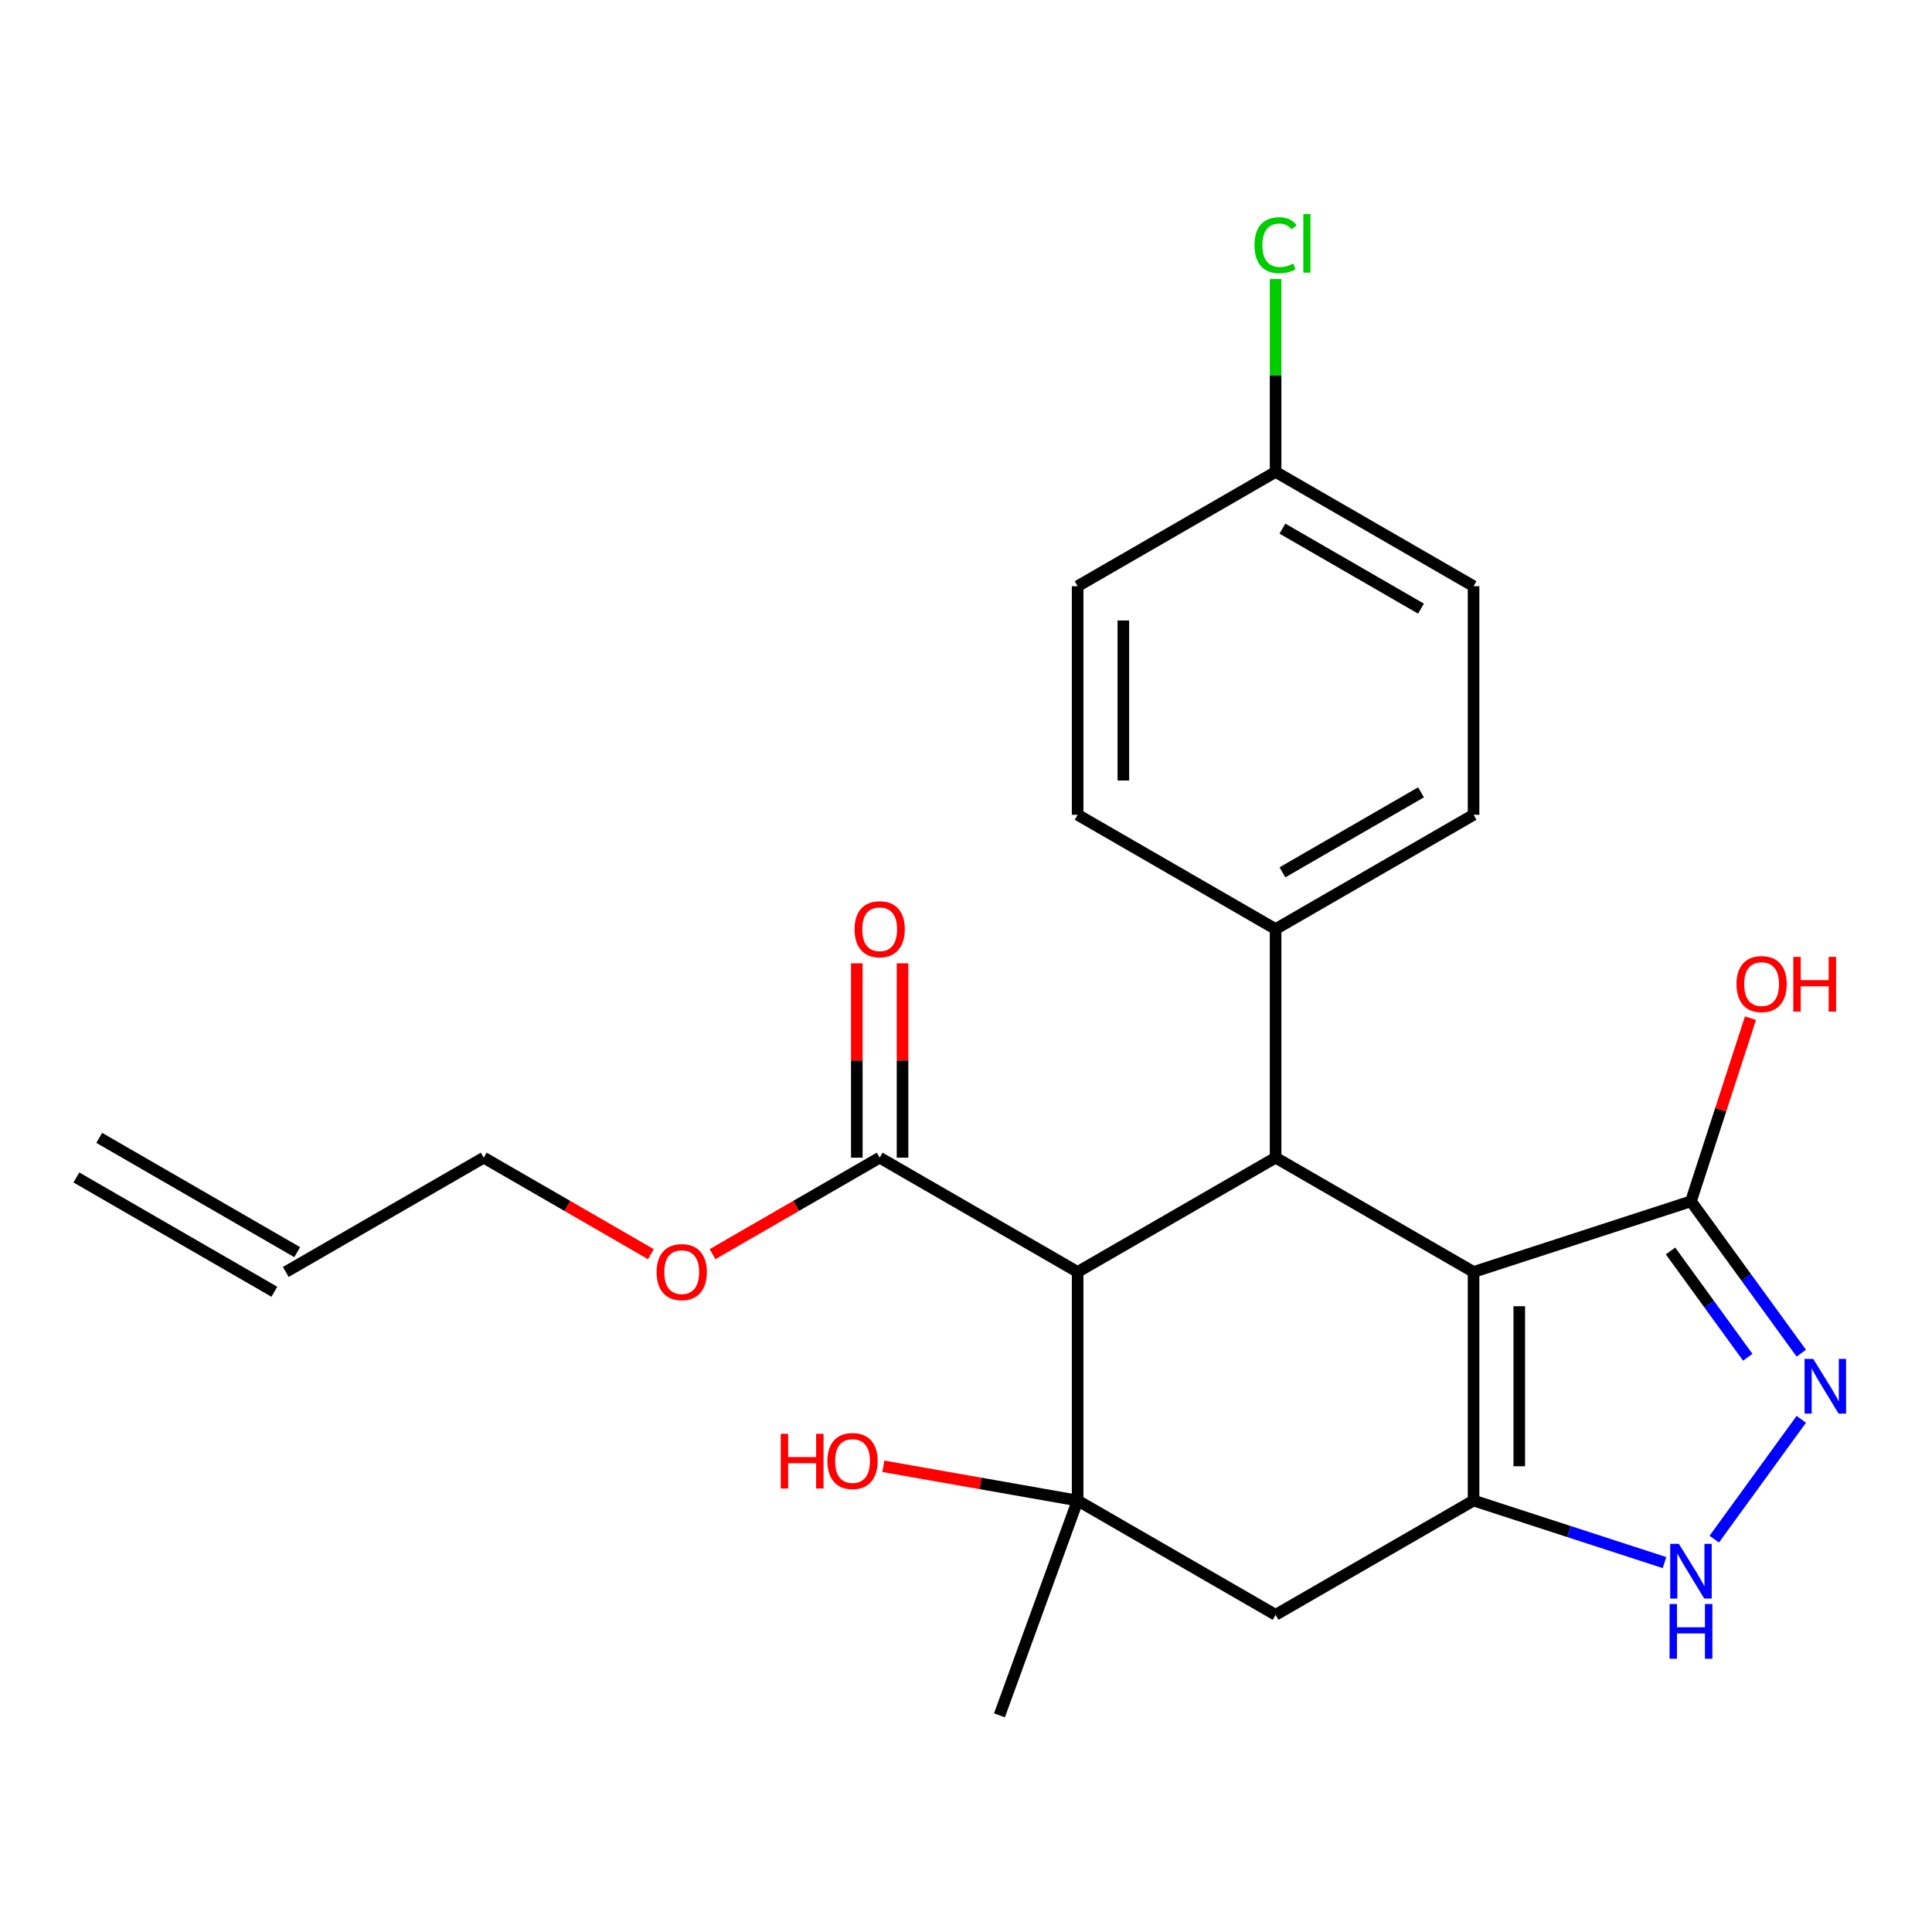<?xml version='1.0' encoding='iso-8859-1'?>
<svg version='1.1' baseProfile='full'
              xmlns='http://www.w3.org/2000/svg'
                      xmlns:rdkit='http://www.rdkit.org/xml'
                      xmlns:xlink='http://www.w3.org/1999/xlink'
                  xml:space='preserve'
width='1000px' height='1000px' viewBox='0 0 1000 1000'>
<!-- END OF HEADER -->
<rect style='opacity:1.0;fill:#FFFFFF;stroke:none' width='1000' height='1000' x='0' y='0'> </rect>
<path class='bond-0' d='M 762.712,658.363 L 762.712,776.68' style='fill:none;fill-rule:evenodd;stroke:#000000;stroke-width:6px;stroke-linecap:butt;stroke-linejoin:miter;stroke-opacity:1' />
<path class='bond-0' d='M 786.375,676.11 L 786.375,758.932' style='fill:none;fill-rule:evenodd;stroke:#000000;stroke-width:6px;stroke-linecap:butt;stroke-linejoin:miter;stroke-opacity:1' />
<path class='bond-2' d='M 762.712,658.363 L 660.247,599.205' style='fill:none;fill-rule:evenodd;stroke:#000000;stroke-width:6px;stroke-linecap:butt;stroke-linejoin:miter;stroke-opacity:1' />
<path class='bond-6' d='M 762.712,658.363 L 875.238,621.801' style='fill:none;fill-rule:evenodd;stroke:#000000;stroke-width:6px;stroke-linecap:butt;stroke-linejoin:miter;stroke-opacity:1' />
<path class='bond-5' d='M 762.712,776.68 L 812.126,792.735' style='fill:none;fill-rule:evenodd;stroke:#000000;stroke-width:6px;stroke-linecap:butt;stroke-linejoin:miter;stroke-opacity:1' />
<path class='bond-5' d='M 812.126,792.735 L 861.54,808.791' style='fill:none;fill-rule:evenodd;stroke:#0000FF;stroke-width:6px;stroke-linecap:butt;stroke-linejoin:miter;stroke-opacity:1' />
<path class='bond-7' d='M 762.712,776.68 L 660.247,835.838' style='fill:none;fill-rule:evenodd;stroke:#000000;stroke-width:6px;stroke-linecap:butt;stroke-linejoin:miter;stroke-opacity:1' />
<path class='bond-1' d='M 557.781,658.363 L 660.247,599.205' style='fill:none;fill-rule:evenodd;stroke:#000000;stroke-width:6px;stroke-linecap:butt;stroke-linejoin:miter;stroke-opacity:1' />
<path class='bond-3' d='M 557.781,658.363 L 557.781,776.68' style='fill:none;fill-rule:evenodd;stroke:#000000;stroke-width:6px;stroke-linecap:butt;stroke-linejoin:miter;stroke-opacity:1' />
<path class='bond-8' d='M 557.781,658.363 L 455.316,599.205' style='fill:none;fill-rule:evenodd;stroke:#000000;stroke-width:6px;stroke-linecap:butt;stroke-linejoin:miter;stroke-opacity:1' />
<path class='bond-9' d='M 660.247,599.205 L 660.247,480.888' style='fill:none;fill-rule:evenodd;stroke:#000000;stroke-width:6px;stroke-linecap:butt;stroke-linejoin:miter;stroke-opacity:1' />
<path class='bond-11' d='M 557.781,776.68 L 507.501,767.814' style='fill:none;fill-rule:evenodd;stroke:#000000;stroke-width:6px;stroke-linecap:butt;stroke-linejoin:miter;stroke-opacity:1' />
<path class='bond-11' d='M 507.501,767.814 L 457.22,758.948' style='fill:none;fill-rule:evenodd;stroke:#FF0000;stroke-width:6px;stroke-linecap:butt;stroke-linejoin:miter;stroke-opacity:1' />
<path class='bond-19' d='M 557.781,776.68 L 517.315,887.861' style='fill:none;fill-rule:evenodd;stroke:#000000;stroke-width:6px;stroke-linecap:butt;stroke-linejoin:miter;stroke-opacity:1' />
<path class='bond-24' d='M 557.781,776.68 L 660.247,835.838' style='fill:none;fill-rule:evenodd;stroke:#000000;stroke-width:6px;stroke-linecap:butt;stroke-linejoin:miter;stroke-opacity:1' />
<path class='bond-4' d='M 932.346,700.403 L 903.792,661.102' style='fill:none;fill-rule:evenodd;stroke:#0000FF;stroke-width:6px;stroke-linecap:butt;stroke-linejoin:miter;stroke-opacity:1' />
<path class='bond-4' d='M 903.792,661.102 L 875.238,621.801' style='fill:none;fill-rule:evenodd;stroke:#000000;stroke-width:6px;stroke-linecap:butt;stroke-linejoin:miter;stroke-opacity:1' />
<path class='bond-4' d='M 904.636,702.522 L 884.648,675.011' style='fill:none;fill-rule:evenodd;stroke:#0000FF;stroke-width:6px;stroke-linecap:butt;stroke-linejoin:miter;stroke-opacity:1' />
<path class='bond-4' d='M 884.648,675.011 L 864.66,647.5' style='fill:none;fill-rule:evenodd;stroke:#000000;stroke-width:6px;stroke-linecap:butt;stroke-linejoin:miter;stroke-opacity:1' />
<path class='bond-25' d='M 932.346,734.639 L 887.291,796.653' style='fill:none;fill-rule:evenodd;stroke:#0000FF;stroke-width:6px;stroke-linecap:butt;stroke-linejoin:miter;stroke-opacity:1' />
<path class='bond-16' d='M 875.238,621.801 L 890.641,574.397' style='fill:none;fill-rule:evenodd;stroke:#000000;stroke-width:6px;stroke-linecap:butt;stroke-linejoin:miter;stroke-opacity:1' />
<path class='bond-16' d='M 890.641,574.397 L 906.043,526.993' style='fill:none;fill-rule:evenodd;stroke:#FF0000;stroke-width:6px;stroke-linecap:butt;stroke-linejoin:miter;stroke-opacity:1' />
<path class='bond-10' d='M 467.148,599.205 L 467.148,548.905' style='fill:none;fill-rule:evenodd;stroke:#000000;stroke-width:6px;stroke-linecap:butt;stroke-linejoin:miter;stroke-opacity:1' />
<path class='bond-10' d='M 467.148,548.905 L 467.148,498.606' style='fill:none;fill-rule:evenodd;stroke:#FF0000;stroke-width:6px;stroke-linecap:butt;stroke-linejoin:miter;stroke-opacity:1' />
<path class='bond-10' d='M 443.484,599.205 L 443.484,548.905' style='fill:none;fill-rule:evenodd;stroke:#000000;stroke-width:6px;stroke-linecap:butt;stroke-linejoin:miter;stroke-opacity:1' />
<path class='bond-10' d='M 443.484,548.905 L 443.484,498.606' style='fill:none;fill-rule:evenodd;stroke:#FF0000;stroke-width:6px;stroke-linecap:butt;stroke-linejoin:miter;stroke-opacity:1' />
<path class='bond-17' d='M 455.316,599.205 L 412.062,624.177' style='fill:none;fill-rule:evenodd;stroke:#000000;stroke-width:6px;stroke-linecap:butt;stroke-linejoin:miter;stroke-opacity:1' />
<path class='bond-17' d='M 412.062,624.177 L 368.809,649.15' style='fill:none;fill-rule:evenodd;stroke:#FF0000;stroke-width:6px;stroke-linecap:butt;stroke-linejoin:miter;stroke-opacity:1' />
<path class='bond-12' d='M 660.247,480.888 L 762.712,421.729' style='fill:none;fill-rule:evenodd;stroke:#000000;stroke-width:6px;stroke-linecap:butt;stroke-linejoin:miter;stroke-opacity:1' />
<path class='bond-12' d='M 663.785,451.521 L 735.511,410.11' style='fill:none;fill-rule:evenodd;stroke:#000000;stroke-width:6px;stroke-linecap:butt;stroke-linejoin:miter;stroke-opacity:1' />
<path class='bond-13' d='M 660.247,480.888 L 557.781,421.729' style='fill:none;fill-rule:evenodd;stroke:#000000;stroke-width:6px;stroke-linecap:butt;stroke-linejoin:miter;stroke-opacity:1' />
<path class='bond-21' d='M 762.712,421.729 L 762.712,303.412' style='fill:none;fill-rule:evenodd;stroke:#000000;stroke-width:6px;stroke-linecap:butt;stroke-linejoin:miter;stroke-opacity:1' />
<path class='bond-20' d='M 557.781,421.729 L 557.781,303.412' style='fill:none;fill-rule:evenodd;stroke:#000000;stroke-width:6px;stroke-linecap:butt;stroke-linejoin:miter;stroke-opacity:1' />
<path class='bond-20' d='M 581.445,403.982 L 581.445,321.16' style='fill:none;fill-rule:evenodd;stroke:#000000;stroke-width:6px;stroke-linecap:butt;stroke-linejoin:miter;stroke-opacity:1' />
<path class='bond-14' d='M 147.92,658.363 L 250.385,599.205' style='fill:none;fill-rule:evenodd;stroke:#000000;stroke-width:6px;stroke-linecap:butt;stroke-linejoin:miter;stroke-opacity:1' />
<path class='bond-15' d='M 153.836,648.116 L 51.37,588.958' style='fill:none;fill-rule:evenodd;stroke:#000000;stroke-width:6px;stroke-linecap:butt;stroke-linejoin:miter;stroke-opacity:1' />
<path class='bond-15' d='M 142.004,668.609 L 39.539,609.451' style='fill:none;fill-rule:evenodd;stroke:#000000;stroke-width:6px;stroke-linecap:butt;stroke-linejoin:miter;stroke-opacity:1' />
<path class='bond-23' d='M 336.893,649.15 L 293.639,624.177' style='fill:none;fill-rule:evenodd;stroke:#FF0000;stroke-width:6px;stroke-linecap:butt;stroke-linejoin:miter;stroke-opacity:1' />
<path class='bond-23' d='M 293.639,624.177 L 250.385,599.205' style='fill:none;fill-rule:evenodd;stroke:#000000;stroke-width:6px;stroke-linecap:butt;stroke-linejoin:miter;stroke-opacity:1' />
<path class='bond-18' d='M 660.247,244.254 L 557.781,303.412' style='fill:none;fill-rule:evenodd;stroke:#000000;stroke-width:6px;stroke-linecap:butt;stroke-linejoin:miter;stroke-opacity:1' />
<path class='bond-22' d='M 660.247,244.254 L 660.247,194.345' style='fill:none;fill-rule:evenodd;stroke:#000000;stroke-width:6px;stroke-linecap:butt;stroke-linejoin:miter;stroke-opacity:1' />
<path class='bond-22' d='M 660.247,194.345 L 660.247,144.435' style='fill:none;fill-rule:evenodd;stroke:#00CC00;stroke-width:6px;stroke-linecap:butt;stroke-linejoin:miter;stroke-opacity:1' />
<path class='bond-26' d='M 660.247,244.254 L 762.712,303.412' style='fill:none;fill-rule:evenodd;stroke:#000000;stroke-width:6px;stroke-linecap:butt;stroke-linejoin:miter;stroke-opacity:1' />
<path class='bond-26' d='M 663.785,273.621 L 735.511,315.032' style='fill:none;fill-rule:evenodd;stroke:#000000;stroke-width:6px;stroke-linecap:butt;stroke-linejoin:miter;stroke-opacity:1' />
<path  class='atom-5' d='M 938.523 703.361
L 947.803 718.361
Q 948.723 719.841, 950.203 722.521
Q 951.683 725.201, 951.763 725.361
L 951.763 703.361
L 955.523 703.361
L 955.523 731.681
L 951.643 731.681
L 941.683 715.281
Q 940.523 713.361, 939.283 711.161
Q 938.083 708.961, 937.723 708.281
L 937.723 731.681
L 934.043 731.681
L 934.043 703.361
L 938.523 703.361
' fill='#0000FF'/>
<path  class='atom-6' d='M 868.978 799.082
L 878.258 814.082
Q 879.178 815.562, 880.658 818.242
Q 882.138 820.922, 882.218 821.082
L 882.218 799.082
L 885.978 799.082
L 885.978 827.402
L 882.098 827.402
L 872.138 811.002
Q 870.978 809.082, 869.738 806.882
Q 868.538 804.682, 868.178 804.002
L 868.178 827.402
L 864.498 827.402
L 864.498 799.082
L 868.978 799.082
' fill='#0000FF'/>
<path  class='atom-6' d='M 864.158 830.234
L 867.998 830.234
L 867.998 842.274
L 882.478 842.274
L 882.478 830.234
L 886.318 830.234
L 886.318 858.554
L 882.478 858.554
L 882.478 845.474
L 867.998 845.474
L 867.998 858.554
L 864.158 858.554
L 864.158 830.234
' fill='#0000FF'/>
<path  class='atom-11' d='M 442.316 480.968
Q 442.316 474.168, 445.676 470.368
Q 449.036 466.568, 455.316 466.568
Q 461.596 466.568, 464.956 470.368
Q 468.316 474.168, 468.316 480.968
Q 468.316 487.848, 464.916 491.768
Q 461.516 495.648, 455.316 495.648
Q 449.076 495.648, 445.676 491.768
Q 442.316 487.888, 442.316 480.968
M 455.316 492.448
Q 459.636 492.448, 461.956 489.568
Q 464.316 486.648, 464.316 480.968
Q 464.316 475.408, 461.956 472.608
Q 459.636 469.768, 455.316 469.768
Q 450.996 469.768, 448.636 472.568
Q 446.316 475.368, 446.316 480.968
Q 446.316 486.688, 448.636 489.568
Q 450.996 492.448, 455.316 492.448
' fill='#FF0000'/>
<path  class='atom-12' d='M 404.102 742.134
L 407.942 742.134
L 407.942 754.174
L 422.422 754.174
L 422.422 742.134
L 426.262 742.134
L 426.262 770.454
L 422.422 770.454
L 422.422 757.374
L 407.942 757.374
L 407.942 770.454
L 404.102 770.454
L 404.102 742.134
' fill='#FF0000'/>
<path  class='atom-12' d='M 428.262 756.214
Q 428.262 749.414, 431.622 745.614
Q 434.982 741.814, 441.262 741.814
Q 447.542 741.814, 450.902 745.614
Q 454.262 749.414, 454.262 756.214
Q 454.262 763.094, 450.862 767.014
Q 447.462 770.894, 441.262 770.894
Q 435.022 770.894, 431.622 767.014
Q 428.262 763.134, 428.262 756.214
M 441.262 767.694
Q 445.582 767.694, 447.902 764.814
Q 450.262 761.894, 450.262 756.214
Q 450.262 750.654, 447.902 747.854
Q 445.582 745.014, 441.262 745.014
Q 436.942 745.014, 434.582 747.814
Q 432.262 750.614, 432.262 756.214
Q 432.262 761.934, 434.582 764.814
Q 436.942 767.694, 441.262 767.694
' fill='#FF0000'/>
<path  class='atom-17' d='M 898.8 509.355
Q 898.8 502.555, 902.16 498.755
Q 905.52 494.955, 911.8 494.955
Q 918.08 494.955, 921.44 498.755
Q 924.8 502.555, 924.8 509.355
Q 924.8 516.235, 921.4 520.155
Q 918 524.035, 911.8 524.035
Q 905.56 524.035, 902.16 520.155
Q 898.8 516.275, 898.8 509.355
M 911.8 520.835
Q 916.12 520.835, 918.44 517.955
Q 920.8 515.035, 920.8 509.355
Q 920.8 503.795, 918.44 500.995
Q 916.12 498.155, 911.8 498.155
Q 907.48 498.155, 905.12 500.955
Q 902.8 503.755, 902.8 509.355
Q 902.8 515.075, 905.12 517.955
Q 907.48 520.835, 911.8 520.835
' fill='#FF0000'/>
<path  class='atom-17' d='M 928.2 495.275
L 932.04 495.275
L 932.04 507.315
L 946.52 507.315
L 946.52 495.275
L 950.36 495.275
L 950.36 523.595
L 946.52 523.595
L 946.52 510.515
L 932.04 510.515
L 932.04 523.595
L 928.2 523.595
L 928.2 495.275
' fill='#FF0000'/>
<path  class='atom-18' d='M 339.851 658.443
Q 339.851 651.643, 343.211 647.843
Q 346.571 644.043, 352.851 644.043
Q 359.131 644.043, 362.491 647.843
Q 365.851 651.643, 365.851 658.443
Q 365.851 665.323, 362.451 669.243
Q 359.051 673.123, 352.851 673.123
Q 346.611 673.123, 343.211 669.243
Q 339.851 665.363, 339.851 658.443
M 352.851 669.923
Q 357.171 669.923, 359.491 667.043
Q 361.851 664.123, 361.851 658.443
Q 361.851 652.883, 359.491 650.083
Q 357.171 647.243, 352.851 647.243
Q 348.531 647.243, 346.171 650.043
Q 343.851 652.843, 343.851 658.443
Q 343.851 664.163, 346.171 667.043
Q 348.531 669.923, 352.851 669.923
' fill='#FF0000'/>
<path  class='atom-23' d='M 649.327 126.917
Q 649.327 119.877, 652.607 116.197
Q 655.927 112.477, 662.207 112.477
Q 668.047 112.477, 671.167 116.597
L 668.527 118.757
Q 666.247 115.757, 662.207 115.757
Q 657.927 115.757, 655.647 118.637
Q 653.407 121.477, 653.407 126.917
Q 653.407 132.517, 655.727 135.397
Q 658.087 138.277, 662.647 138.277
Q 665.767 138.277, 669.407 136.397
L 670.527 139.397
Q 669.047 140.357, 666.807 140.917
Q 664.567 141.477, 662.087 141.477
Q 655.927 141.477, 652.607 137.717
Q 649.327 133.957, 649.327 126.917
' fill='#00CC00'/>
<path  class='atom-23' d='M 674.607 110.757
L 678.287 110.757
L 678.287 141.117
L 674.607 141.117
L 674.607 110.757
' fill='#00CC00'/>
</svg>
